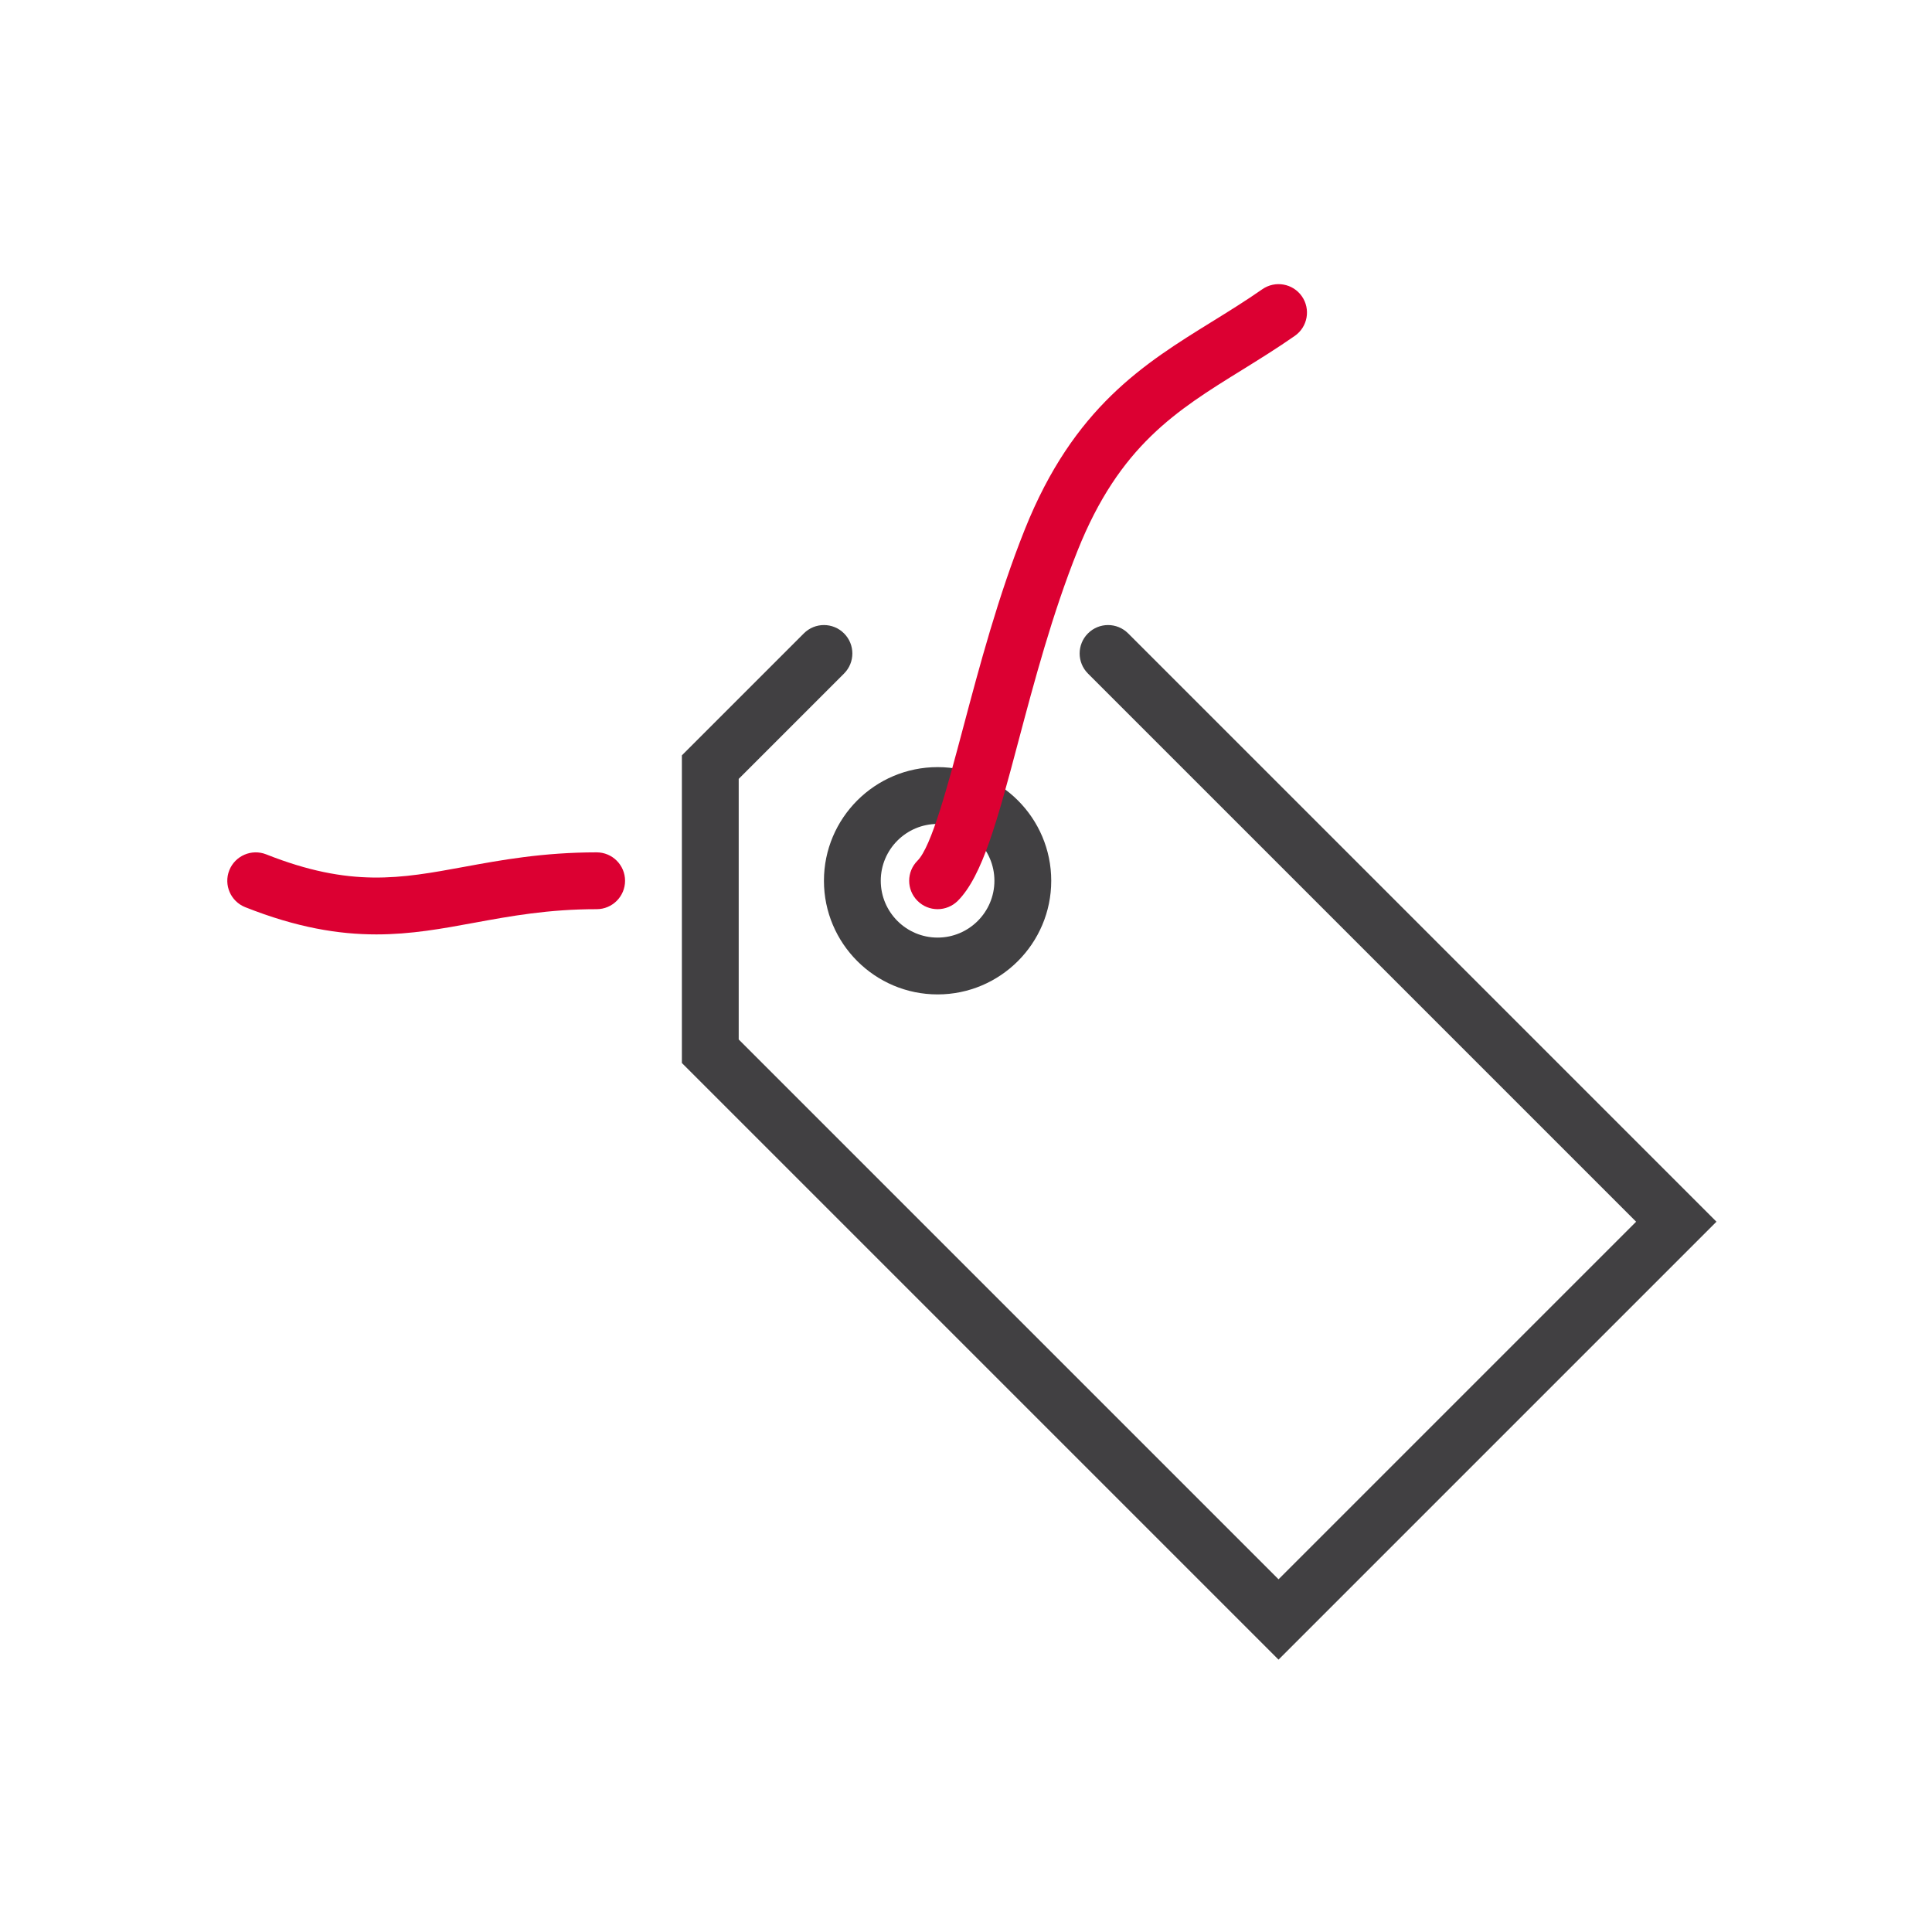 <?xml version="1.0" encoding="utf-8"?>
<!-- Generator: Adobe Illustrator 26.5.0, SVG Export Plug-In . SVG Version: 6.00 Build 0)  -->
<svg version="1.1" id="ICONS" xmlns="http://www.w3.org/2000/svg" xmlns:xlink="http://www.w3.org/1999/xlink" x="0px" y="0px"
	 viewBox="0 0 68 68" style="enable-background:new 0 0 68 68;" xml:space="preserve">
<g>
	<g>
		<g>
			<g>
				<g>
					<path style="fill:#414042;" d="M45,58.414l-21-21V26.586l4.293-4.293c0.391-0.391,1.023-0.391,1.414,0s0.391,1.023,0,1.414
						L26,27.414v9.172l19,19L57.586,43L38.293,23.707c-0.391-0.391-0.391-1.023,0-1.414s1.023-0.391,1.414,0L60.414,43L45,58.414z"
						/>
				</g>
			</g>
		</g>
	</g>
	<g>
		<g>
			<g>
				<g>
					<path style="fill:#414042;" d="M33,35c-2.206,0-4-1.794-4-4s1.794-4,4-4s4,1.794,4,4S35.206,35,33,35z M33,29
						c-1.103,0-2,0.897-2,2s0.897,2,2,2s2-0.897,2-2S34.103,29,33,29z"/>
				</g>
			</g>
		</g>
	</g>
	<g>
		<g>
			<g>
				<g>
					<path style="fill:#DC0032;" d="M33,32c-0.256,0-0.512-0.098-0.707-0.293c-0.391-0.391-0.391-1.023,0-1.414
						c0.495-0.495,1.062-2.632,1.612-4.699c0.575-2.162,1.226-4.612,2.167-6.965c1.719-4.296,4.197-5.829,6.593-7.311
						c0.582-0.36,1.172-0.725,1.763-1.137c0.453-0.315,1.076-0.206,1.393,0.247c0.316,0.453,0.206,1.076-0.247,1.393
						c-0.622,0.434-1.243,0.819-1.856,1.199c-2.315,1.432-4.314,2.668-5.788,6.353c-0.896,2.24-1.531,4.628-2.091,6.736
						c-0.729,2.743-1.256,4.725-2.131,5.6C33.512,31.902,33.256,32,33,32z"/>
				</g>
			</g>
		</g>
	</g>
	<g>
		<g>
			<g>
				<g>
					<path style="fill:#DC0032;" d="M13.248,32.888c-1.323,0-2.795-0.236-4.616-0.958c-0.514-0.204-0.765-0.785-0.562-1.298
						c0.204-0.513,0.785-0.764,1.298-0.562c2.968,1.177,4.73,0.852,6.958,0.442C17.633,30.272,19.113,30,21,30c0.552,0,1,0.448,1,1
						s-0.448,1-1,1c-1.705,0-3.03,0.244-4.312,0.479C15.564,32.686,14.47,32.888,13.248,32.888z"/>
				</g>
			</g>
		</g>
	</g>
	<g>
		<g>
			<g>
				<g>
					<rect x="0" y="0" style="fill:none;" width="68" height="68"/>
				</g>
			</g>
		</g>
	</g>
</g>
</svg>
